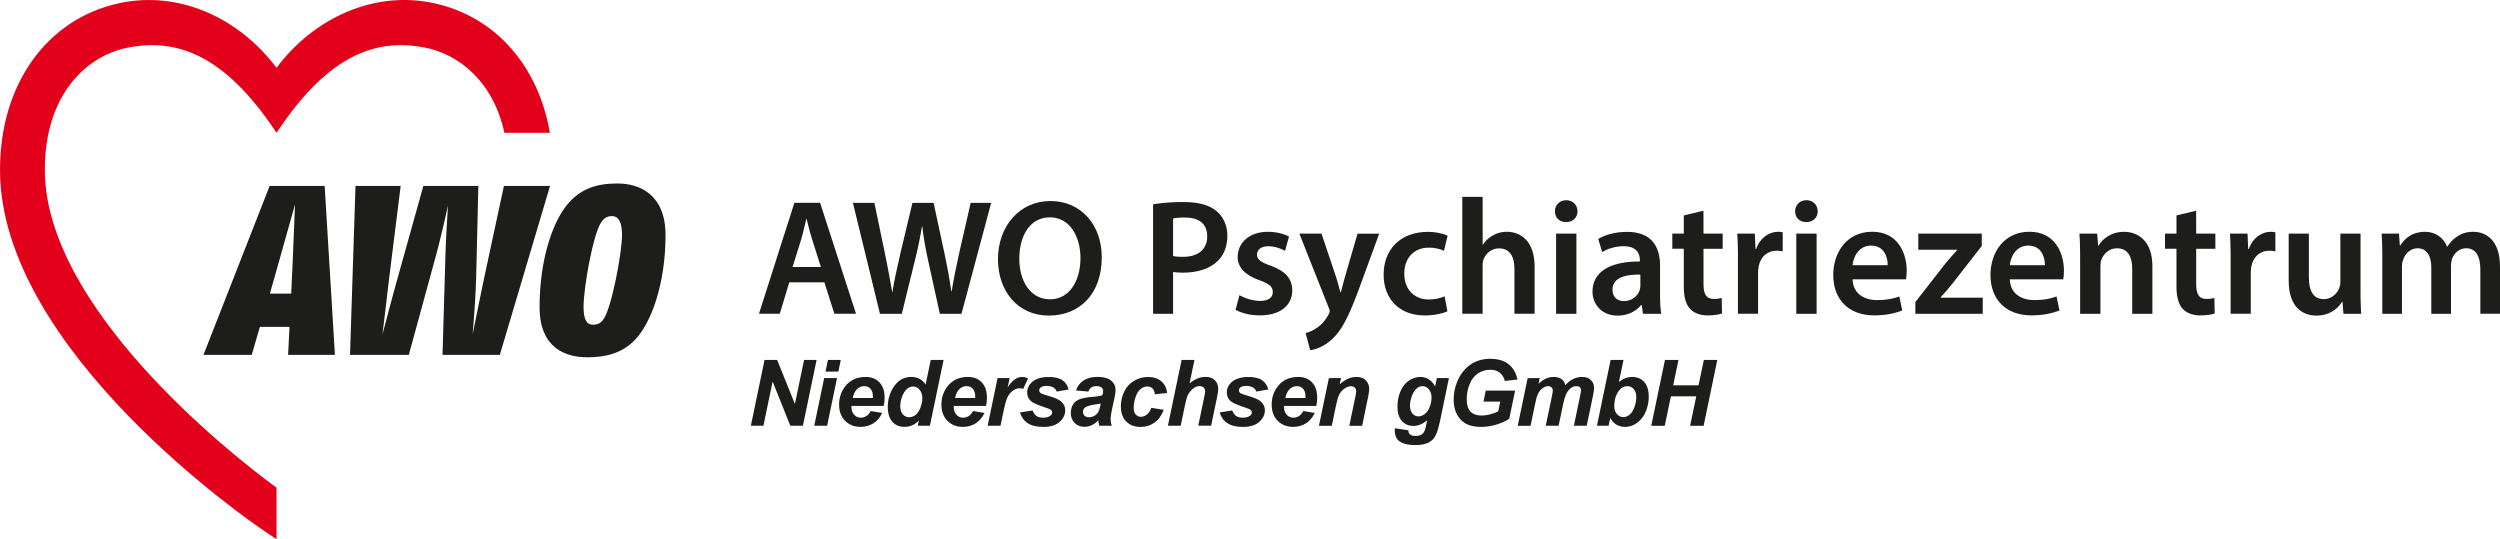 <svg xmlns="http://www.w3.org/2000/svg" xmlns:xlink="http://www.w3.org/1999/xlink" width="255px" height="55px" viewBox="0 0 255 55"><title>logo-2</title><g id="&#x2699;&#xFE0F;-Symbols" stroke="none" stroke-width="1" fill="none" fill-rule="evenodd"><g id="Footer-Desktop" transform="translate(-406, -40)" fill-rule="nonzero"><g id="logo-2" transform="translate(406, 40)"><path d="M134.793,23.829 L136.265,28.211 C136.433,28.714 136.598,29.336 136.716,29.807 L136.766,29.807 L136.868,29.432 L137.031,28.817 C137.086,28.608 137.143,28.397 137.199,28.196 L138.47,23.832 L140.679,23.832 L138.639,29.408 L138.511,29.753 C137.502,32.455 136.788,33.749 135.907,34.564 L135.796,34.663 C134.994,35.386 134.156,35.656 133.64,35.72 L133.171,33.973 C133.493,33.897 133.887,33.734 134.27,33.475 L134.374,33.402 C134.733,33.166 135.156,32.721 135.44,32.211 L135.495,32.108 C135.577,31.957 135.627,31.838 135.627,31.737 C135.627,31.655 135.61,31.536 135.509,31.335 L132.534,23.829 L134.793,23.829 Z M165.964,23.649 C168.574,23.649 169.326,25.31 169.326,27.089 L169.326,30.044 C169.326,30.785 169.358,31.504 169.444,32.007 L167.586,32.007 L167.453,31.101 L167.403,31.101 C166.902,31.741 166.05,32.194 164.994,32.194 C163.354,32.194 162.434,31 162.434,29.76 C162.434,27.693 164.256,26.654 167.267,26.672 L167.267,26.539 C167.267,26.004 167.049,25.112 165.613,25.112 C164.811,25.112 163.973,25.364 163.422,25.716 L163.021,24.372 C163.622,24.001 164.675,23.649 165.964,23.649 Z M107.146,20.504 C110.325,20.504 112.38,23.006 112.38,26.23 C112.38,30.026 110.089,32.19 106.977,32.19 C103.866,32.19 101.793,29.757 101.793,26.431 C101.793,23.106 103.966,20.504 107.146,20.504 Z M235.505,23.829 L235.505,28.279 C235.505,29.638 235.938,30.511 237.027,30.511 C237.847,30.511 238.38,29.926 238.598,29.404 C238.666,29.221 238.717,29.002 238.717,28.764 L238.717,23.829 L240.775,23.829 L240.775,29.555 L240.77,29.963 L240.776,30.384 C240.788,30.999 240.811,31.535 240.836,32.007 L239.032,32.007 L238.931,30.763 L238.899,30.763 L238.835,30.866 C238.454,31.442 237.663,32.19 236.289,32.19 C234.832,32.19 233.446,31.299 233.446,28.631 L233.446,23.829 L235.505,23.829 Z M145.663,23.649 C146.415,23.649 147.185,23.818 147.654,24.034 L147.285,25.579 C146.952,25.428 146.465,25.259 145.731,25.259 C144.191,25.259 143.259,26.371 143.239,27.823 L143.239,27.912 C143.239,29.591 144.328,30.547 145.731,30.547 C146.451,30.547 146.952,30.396 147.353,30.227 L147.636,31.755 C147.203,31.957 146.347,32.176 145.327,32.176 C142.785,32.176 141.13,30.547 141.13,28.013 C141.13,25.479 142.802,23.649 145.663,23.649 Z M173.751,21.492 L173.758,23.829 L175.713,23.829 L175.713,25.375 L173.758,25.375 L173.758,28.984 C173.758,29.976 174.027,30.494 174.811,30.494 C175.162,30.494 175.43,30.443 175.613,30.393 L175.645,31.971 C175.344,32.09 174.811,32.172 174.156,32.172 C173.404,32.172 172.766,31.921 172.383,31.5 C171.95,31.029 171.746,30.292 171.746,29.217 L171.746,25.371 L170.575,25.371 L170.575,23.825 L171.746,23.825 L171.746,21.977 L173.751,21.492 Z M224.005,21.492 L224.012,23.829 L225.967,23.829 L225.967,25.375 L224.012,25.375 L224.012,28.984 C224.012,29.976 224.281,30.494 225.065,30.494 C225.416,30.494 225.684,30.443 225.867,30.393 L225.899,31.971 C225.598,32.09 225.065,32.172 224.409,32.172 C223.658,32.172 223.02,31.921 222.637,31.5 C222.204,31.029 222,30.292 222,29.217 L222,25.371 L220.829,25.371 L220.829,23.825 L222,23.825 L222,21.977 L224.005,21.492 Z M207.009,23.638 C209.619,23.638 210.521,25.82 210.521,27.618 C210.521,28.002 210.489,28.308 210.453,28.491 L205,28.491 C205.047,29.972 206.2,30.609 207.507,30.609 C208.459,30.609 209.146,30.476 209.766,30.238 L210.067,31.665 C209.365,31.949 208.395,32.169 207.224,32.169 C204.581,32.169 203.028,30.54 203.028,28.038 C203.028,25.77 204.399,23.638 207.009,23.638 Z M129.319,23.642 C130.221,23.642 131.009,23.875 131.478,24.127 L131.077,25.587 C130.726,25.385 130.074,25.116 129.355,25.116 C128.635,25.116 128.216,25.468 128.216,25.971 C128.216,26.441 128.55,26.707 129.439,27.042 L129.638,27.114 C131.109,27.654 131.796,28.409 131.811,29.616 C131.811,31.094 130.658,32.169 128.499,32.169 C127.511,32.169 126.626,31.935 126.025,31.597 L126.426,30.102 C126.899,30.393 127.783,30.695 128.52,30.695 C129.423,30.695 129.824,30.325 129.824,29.789 C129.824,29.289 129.534,28.99 128.677,28.665 L128.485,28.595 C126.936,28.056 126.26,27.213 126.243,26.285 L126.243,26.212 C126.243,24.767 127.432,23.642 129.319,23.642 Z M190.973,23.638 C193.583,23.638 194.485,25.82 194.485,27.618 C194.485,28.002 194.453,28.308 194.417,28.491 L188.964,28.491 C189.011,29.972 190.163,30.609 191.47,30.609 C192.423,30.609 193.11,30.476 193.729,30.238 L194.03,31.665 C193.328,31.949 192.358,32.169 191.187,32.169 C188.545,32.169 186.991,30.54 186.991,28.038 C186.991,25.77 188.362,23.638 190.973,23.638 Z M216.651,23.645 C218.072,23.645 219.544,24.569 219.544,27.154 L219.544,32.007 L217.485,32.007 L217.485,27.391 C217.485,26.216 217.052,25.324 215.931,25.324 C215.111,25.324 214.542,25.91 214.327,26.532 C214.259,26.715 214.245,26.967 214.245,27.204 L214.245,32.007 L212.172,32.007 L212.172,26.266 L212.17,25.804 C212.165,25.06 212.146,24.416 212.104,23.829 L213.908,23.829 L214.009,25.055 L214.059,25.055 C214.41,24.418 215.297,23.645 216.651,23.645 Z M120.762,20.608 C122.266,20.608 123.372,20.928 124.088,21.532 C124.757,22.085 125.191,22.977 125.191,24.034 C125.191,25.048 124.884,25.924 124.295,26.53 L124.22,26.604 C123.401,27.427 122.112,27.812 120.658,27.812 C120.275,27.812 119.92,27.794 119.655,27.743 L119.655,32.007 L117.615,32.007 L117.615,20.841 L117.816,20.808 L118.039,20.774 C118.728,20.676 119.62,20.608 120.762,20.608 Z M252.275,23.642 C253.629,23.642 255,24.566 255,27.183 L255,32.003 L252.995,32.003 L252.995,27.488 C252.995,26.129 252.526,25.321 251.541,25.321 C250.84,25.321 250.32,25.824 250.102,26.413 C250.052,26.615 250.002,26.866 250.002,27.104 L250.002,32.007 L247.993,32.007 L247.993,27.273 C247.993,26.129 247.542,25.324 246.59,25.324 C245.868,25.324 245.367,25.855 245.156,26.392 L245.118,26.5 C245.036,26.701 245,26.935 245,27.172 L245,32.007 L242.995,32.007 L242.995,26.266 L242.994,25.804 C242.988,25.06 242.969,24.416 242.927,23.829 L244.699,23.829 L244.782,25.037 L244.832,25.037 L244.908,24.92 C245.325,24.311 246.053,23.642 247.342,23.642 C248.412,23.642 249.246,24.246 249.601,25.152 L249.633,25.152 C249.875,24.763 250.157,24.46 250.474,24.234 L250.636,24.127 C251.087,23.807 251.606,23.642 252.275,23.642 Z M160.794,23.829 L160.794,32.007 L158.721,32.007 L158.721,23.829 L160.794,23.829 Z M185.294,23.829 L185.294,32.007 L183.221,32.007 L183.221,23.829 L185.294,23.829 Z M202.14,23.829 L202.14,25.087 L199.146,28.933 C198.745,29.419 198.359,29.89 197.943,30.328 L197.943,30.361 L202.24,30.361 L202.24,32.007 L195.366,32.007 L195.366,30.813 L198.427,26.884 C198.846,26.381 199.197,25.978 199.63,25.508 L199.63,25.475 L195.666,25.475 L195.666,23.829 L202.14,23.829 Z M89.187,20.69 L90.257,25.827 L90.362,26.346 L90.566,27.385 L90.724,28.23 L90.895,29.187 L90.995,29.775 L91.027,29.775 C91.21,28.581 91.528,27.24 91.847,25.813 L93.068,20.69 L95.227,20.69 L96.347,25.896 C96.63,27.24 96.867,28.498 97.035,29.724 L97.067,29.724 C97.268,28.48 97.536,27.19 97.837,25.813 L99.008,20.69 L101.099,20.69 L98.073,32.007 L95.864,32.007 L94.693,26.683 C94.41,25.389 94.21,24.318 94.074,23.088 L94.042,23.088 C93.841,24.296 93.623,25.389 93.29,26.683 L91.987,32.007 L89.756,32.007 L86.996,20.69 L89.187,20.69 Z M83.651,20.687 L87.314,32.003 L85.105,32.003 L84.085,28.797 L80.508,28.797 L79.538,32.003 L77.414,32.003 L81.027,20.687 L83.651,20.687 Z M181.352,23.642 C181.553,23.642 181.671,23.66 181.835,23.692 L181.835,25.641 L181.706,25.616 C181.572,25.592 181.422,25.572 181.234,25.572 C180.246,25.572 179.58,26.209 179.394,27.132 C179.361,27.316 179.326,27.535 179.326,27.769 L179.326,32 L177.267,32 L177.267,26.46 L177.269,25.906 L177.265,25.537 C177.257,24.882 177.237,24.342 177.203,23.829 L178.993,23.829 L179.061,25.389 L179.129,25.389 C179.53,24.231 180.482,23.642 181.352,23.642 Z M149.154,20.079 L151.231,20.083 L151.231,24.95 L151.263,24.95 C151.493,24.598 151.792,24.3 152.176,24.07 L152.283,24.008 C152.684,23.775 153.171,23.638 153.687,23.638 C155.076,23.638 156.53,24.562 156.53,27.179 L156.53,32 L154.471,32 L154.471,27.416 C154.471,26.223 154.038,25.335 152.899,25.335 C152.097,25.335 151.528,25.874 151.309,26.492 C151.241,26.661 151.227,26.877 151.227,27.114 L151.227,32 L149.154,32 L149.154,20.079 Z M231.606,23.642 C231.806,23.642 231.925,23.66 232.089,23.692 L232.089,25.641 L231.96,25.616 C231.825,25.592 231.676,25.572 231.488,25.572 C230.5,25.572 229.834,26.209 229.648,27.132 C229.615,27.316 229.579,27.535 229.579,27.769 L229.579,32 L227.521,32 L227.521,26.46 L227.523,25.906 L227.519,25.537 C227.511,24.882 227.491,24.342 227.456,23.829 L229.247,23.829 L229.315,25.389 L229.383,25.389 C229.784,24.231 230.736,23.642 231.606,23.642 Z M167.317,28.01 L167.14,28.007 L166.834,28.013 C165.57,28.06 164.474,28.433 164.474,29.537 C164.474,30.343 164.994,30.713 165.645,30.713 C166.465,30.713 167.067,30.177 167.249,29.588 C167.299,29.437 167.317,29.268 167.317,29.135 L167.317,28.01 Z M107.096,22.168 C105.037,22.168 103.97,24.066 103.97,26.399 C103.97,28.7 105.123,30.529 107.096,30.529 C109.068,30.529 110.207,28.682 110.207,26.316 C110.207,24.185 109.154,22.168 107.096,22.168 Z M82.277,22.337 L82.244,22.337 C82.076,22.991 81.911,23.782 81.711,24.451 L80.841,27.237 L83.734,27.237 L82.846,24.451 C82.627,23.76 82.445,22.991 82.277,22.337 Z M190.851,25.051 C189.58,25.051 189.046,26.209 188.96,27.05 L192.541,27.05 L192.541,26.946 C192.527,26.187 192.161,25.051 190.851,25.051 Z M206.887,25.051 C205.616,25.051 205.083,26.209 204.997,27.05 L208.577,27.05 L208.577,26.946 C208.563,26.187 208.198,25.051 206.887,25.051 Z M120.844,22.186 C120.275,22.186 119.874,22.236 119.655,22.287 L119.655,26.115 C119.91,26.183 120.243,26.198 120.662,26.198 C122.201,26.198 123.136,25.443 123.136,24.116 C123.136,22.79 122.266,22.186 120.844,22.186 Z M184.256,20.421 C184.94,20.421 185.394,20.906 185.409,21.546 C185.412,22.168 184.961,22.653 184.241,22.653 C183.522,22.653 183.103,22.168 183.103,21.546 C183.103,20.924 183.572,20.421 184.256,20.421 Z M159.755,20.421 C160.439,20.421 160.894,20.906 160.908,21.546 C160.912,22.168 160.461,22.653 159.741,22.653 C159.021,22.653 158.603,22.168 158.603,21.546 C158.603,20.924 159.072,20.421 159.755,20.421 Z M144.868,38.448 C145.19,38.448 145.484,38.534 145.752,38.703 C146.021,38.876 146.228,39.113 146.379,39.422 L146.561,38.56 L147.79,38.56 L146.952,42.614 L146.864,43.021 C146.764,43.462 146.677,43.79 146.604,44.006 C146.511,44.282 146.4,44.505 146.279,44.671 C146.157,44.836 146.003,44.973 145.817,45.084 C145.631,45.196 145.412,45.275 145.162,45.325 C144.907,45.375 144.635,45.397 144.342,45.397 C143.658,45.397 143.139,45.278 142.791,45.045 C142.44,44.811 142.265,44.419 142.265,43.873 L142.268,43.781 L142.278,43.686 L143.654,43.887 C143.654,44.027 143.676,44.135 143.722,44.207 C143.769,44.279 143.84,44.34 143.944,44.39 C144.048,44.441 144.184,44.466 144.363,44.466 C144.639,44.466 144.861,44.412 145.029,44.3 C145.154,44.214 145.255,44.078 145.333,43.887 C145.371,43.798 145.415,43.63 145.466,43.382 L145.566,42.877 C145.111,43.254 144.646,43.445 144.163,43.445 C143.679,43.445 143.3,43.276 142.995,42.942 C142.691,42.607 142.541,42.115 142.541,41.468 C142.541,40.896 142.645,40.375 142.852,39.897 C143.06,39.419 143.35,39.059 143.722,38.815 C144.095,38.57 144.478,38.448 144.868,38.448 Z M106.973,38.452 C107.596,38.452 108.069,38.567 108.388,38.797 C108.706,39.027 108.91,39.336 108.993,39.728 L107.783,39.94 C107.718,39.764 107.614,39.631 107.471,39.541 C107.278,39.422 107.042,39.361 106.769,39.361 C106.497,39.361 106.3,39.408 106.179,39.498 C106.057,39.588 106,39.695 106,39.814 C106,39.933 106.06,40.037 106.182,40.116 C106.234,40.151 106.366,40.2 106.577,40.268 L106.916,40.371 C107.554,40.558 107.983,40.742 108.198,40.921 C108.502,41.177 108.653,41.478 108.653,41.838 C108.653,42.298 108.459,42.701 108.073,43.039 C107.686,43.377 107.142,43.546 106.44,43.546 C105.738,43.546 105.201,43.416 104.818,43.157 C104.435,42.898 104.177,42.535 104.041,42.068 L105.316,41.867 C105.427,42.136 105.57,42.327 105.735,42.438 C105.903,42.55 106.129,42.604 106.419,42.604 C106.709,42.604 106.956,42.535 107.135,42.402 C107.26,42.312 107.321,42.201 107.321,42.068 C107.321,41.978 107.289,41.899 107.224,41.831 C107.162,41.768 107.006,41.693 106.752,41.607 L106.452,41.506 L106.229,41.428 L105.904,41.306 C105.558,41.169 105.327,41.054 105.212,40.961 C104.918,40.724 104.768,40.411 104.768,40.026 C104.768,39.642 104.911,39.311 105.198,39.034 C105.595,38.646 106.189,38.452 106.973,38.452 Z M117.099,38.452 C117.672,38.452 118.126,38.603 118.466,38.901 C118.807,39.199 119,39.595 119.043,40.084 L117.797,40.217 C117.768,39.944 117.682,39.746 117.55,39.616 C117.414,39.487 117.238,39.422 117.02,39.422 C116.766,39.422 116.533,39.516 116.315,39.706 C116.096,39.897 115.928,40.177 115.81,40.555 C115.692,40.932 115.634,41.284 115.634,41.615 C115.634,41.903 115.706,42.122 115.846,42.28 C115.985,42.435 116.161,42.514 116.368,42.514 C116.576,42.514 116.78,42.438 116.977,42.284 C117.17,42.133 117.324,41.903 117.432,41.597 L118.699,41.802 C118.488,42.37 118.18,42.801 117.768,43.1 C117.357,43.395 116.88,43.546 116.34,43.546 C115.724,43.546 115.233,43.362 114.872,42.992 C114.51,42.622 114.328,42.115 114.328,41.468 C114.328,40.939 114.439,40.44 114.657,39.969 C114.875,39.498 115.205,39.127 115.649,38.858 C116.089,38.588 116.572,38.452 117.099,38.452 Z M127.339,38.452 C127.962,38.452 128.434,38.567 128.753,38.797 C129.071,39.027 129.276,39.336 129.358,39.728 L128.148,39.94 C128.083,39.764 127.979,39.631 127.836,39.541 C127.643,39.422 127.407,39.361 127.134,39.361 C126.862,39.361 126.665,39.408 126.544,39.498 C126.422,39.588 126.365,39.695 126.365,39.814 C126.365,39.933 126.426,40.037 126.547,40.116 C126.599,40.151 126.731,40.2 126.942,40.268 L127.281,40.371 C127.919,40.558 128.348,40.742 128.563,40.921 C128.867,41.177 129.018,41.478 129.018,41.838 C129.018,42.298 128.824,42.701 128.438,43.039 C128.051,43.377 127.507,43.546 126.805,43.546 C126.103,43.546 125.566,43.416 125.183,43.157 C124.8,42.898 124.542,42.535 124.406,42.068 L125.681,41.867 C125.792,42.136 125.931,42.327 126.1,42.438 C126.268,42.55 126.494,42.604 126.784,42.604 C127.074,42.604 127.321,42.535 127.5,42.402 C127.625,42.312 127.686,42.201 127.686,42.068 C127.686,41.978 127.654,41.899 127.589,41.831 C127.527,41.768 127.371,41.693 127.117,41.607 L126.817,41.506 L126.595,41.428 L126.269,41.306 C125.923,41.169 125.692,41.054 125.577,40.961 C125.283,40.724 125.133,40.411 125.133,40.026 C125.133,39.642 125.276,39.311 125.563,39.034 C125.96,38.646 126.554,38.452 127.339,38.452 Z M132.412,38.448 C133.006,38.448 133.475,38.631 133.826,39.002 C134.177,39.368 134.352,39.886 134.352,40.547 C134.352,40.864 134.324,41.151 134.263,41.403 L130.976,41.403 L130.973,41.522 C130.973,41.845 131.066,42.108 131.248,42.305 C131.431,42.503 131.656,42.604 131.921,42.604 C132.355,42.604 132.695,42.377 132.938,41.924 L134.109,42.122 C133.88,42.596 133.576,42.949 133.196,43.186 C132.813,43.423 132.387,43.542 131.911,43.542 C131.259,43.542 130.729,43.333 130.325,42.92 C129.916,42.507 129.712,41.96 129.712,41.277 C129.712,40.594 129.895,40.019 130.264,39.501 C130.765,38.8 131.481,38.448 132.412,38.448 Z M165.598,36.712 L165.129,38.955 C165.369,38.772 165.595,38.642 165.802,38.563 C166.01,38.484 166.239,38.448 166.483,38.448 C166.995,38.448 167.403,38.621 167.711,38.962 C168.019,39.307 168.172,39.807 168.172,40.461 C168.172,40.903 168.101,41.335 167.954,41.752 C167.811,42.169 167.618,42.507 167.374,42.769 C167.134,43.031 166.88,43.226 166.611,43.351 C166.346,43.477 166.067,43.542 165.774,43.542 C165.079,43.542 164.571,43.236 164.245,42.625 L164.077,43.427 L162.888,43.427 L164.284,36.712 L165.598,36.712 Z M98.724,38.448 C99.319,38.448 99.788,38.631 100.139,39.002 C100.489,39.368 100.665,39.886 100.665,40.547 C100.665,40.864 100.636,41.151 100.575,41.403 L97.289,41.403 L97.285,41.522 C97.285,41.845 97.378,42.108 97.561,42.305 C97.743,42.503 97.969,42.604 98.234,42.604 C98.667,42.604 99.007,42.377 99.251,41.924 L100.421,42.122 C100.192,42.596 99.888,42.949 99.508,43.186 C99.125,43.423 98.699,43.542 98.223,43.542 C97.571,43.542 97.042,43.333 96.637,42.92 C96.229,42.507 96.025,41.96 96.025,41.277 C96.025,40.594 96.207,40.019 96.576,39.501 C97.077,38.8 97.793,38.448 98.724,38.448 Z M88.288,38.448 C88.882,38.448 89.351,38.631 89.702,39.002 C90.053,39.368 90.228,39.886 90.228,40.547 C90.228,40.864 90.2,41.151 90.139,41.403 L86.852,41.403 L86.848,41.522 C86.848,41.845 86.941,42.108 87.124,42.305 C87.307,42.503 87.532,42.604 87.797,42.604 C88.23,42.604 88.57,42.377 88.814,41.924 L89.985,42.122 C89.756,42.596 89.451,42.949 89.072,43.186 C88.689,43.423 88.263,43.542 87.786,43.542 C87.135,43.542 86.605,43.333 86.2,42.92 C85.792,42.507 85.588,41.96 85.588,41.277 C85.588,40.594 85.771,40.019 86.139,39.501 C86.641,38.8 87.357,38.448 88.288,38.448 Z M152,36.597 C152.773,36.597 153.393,36.776 153.858,37.136 C154.324,37.495 154.635,38.02 154.786,38.71 L153.504,38.858 C153.393,38.48 153.21,38.193 152.96,38.002 C152.709,37.808 152.394,37.715 152.014,37.715 C151.57,37.715 151.162,37.83 150.79,38.063 C150.417,38.297 150.127,38.653 149.92,39.138 C149.709,39.624 149.605,40.152 149.605,40.727 C149.605,41.302 149.734,41.709 149.988,41.978 C150.242,42.248 150.618,42.384 151.109,42.384 C151.402,42.384 151.706,42.341 152.018,42.259 C152.329,42.176 152.594,42.075 152.82,41.96 L153.024,40.961 L151.316,40.961 L151.549,39.839 L154.542,39.839 L153.941,42.722 C153.586,42.952 153.156,43.146 152.644,43.305 C152.132,43.463 151.61,43.542 151.076,43.542 C150.249,43.542 149.615,43.355 149.175,42.978 C148.574,42.463 148.273,41.719 148.273,40.745 C148.273,40.091 148.402,39.465 148.66,38.869 C148.971,38.15 149.411,37.589 149.984,37.193 C150.557,36.798 151.227,36.597 152,36.597 Z M111.957,38.444 C112.555,38.444 113.042,38.57 113.339,38.822 C113.637,39.074 113.787,39.383 113.787,39.746 C113.787,39.893 113.773,40.048 113.748,40.213 L113.723,40.353 L113.68,40.565 L113.427,41.737 L113.386,41.941 L113.328,42.267 C113.297,42.463 113.282,42.619 113.282,42.733 C113.282,42.942 113.318,43.172 113.393,43.423 L112.122,43.423 C112.072,43.247 112.04,43.064 112.025,42.873 C111.832,43.085 111.614,43.251 111.363,43.366 C111.112,43.481 110.862,43.538 110.611,43.538 C110.21,43.538 109.877,43.405 109.616,43.143 C109.354,42.877 109.222,42.539 109.222,42.122 C109.222,41.658 109.365,41.288 109.652,41.008 C109.921,40.747 110.394,40.582 111.063,40.516 L111.415,40.485 L111.761,40.448 C112.077,40.409 112.304,40.365 112.441,40.317 C112.494,40.134 112.523,39.987 112.523,39.879 C112.523,39.739 112.466,39.62 112.355,39.527 C112.244,39.433 112.075,39.386 111.854,39.386 C111.621,39.386 111.435,39.433 111.299,39.53 C111.163,39.627 111.069,39.764 111.023,39.94 L109.752,39.828 C109.899,39.394 110.153,39.056 110.514,38.811 C110.88,38.567 111.359,38.444 111.957,38.444 Z M96.247,36.712 L94.85,43.427 L93.612,43.427 L93.723,42.898 C93.486,43.129 93.254,43.29 93.021,43.391 C92.792,43.492 92.53,43.538 92.244,43.538 C91.743,43.538 91.335,43.366 91.023,43.024 C90.712,42.679 90.554,42.172 90.554,41.5 C90.554,40.72 90.772,40.019 91.209,39.39 C91.646,38.761 92.226,38.448 92.946,38.448 C93.597,38.448 94.084,38.707 94.41,39.228 L94.936,36.712 L96.247,36.712 Z M161.366,38.448 C161.753,38.448 162.054,38.552 162.268,38.761 C162.483,38.969 162.594,39.243 162.594,39.584 C162.594,39.729 162.563,39.961 162.5,40.284 L161.846,43.427 L160.536,43.427 L161.155,40.454 L161.263,39.881 C161.267,39.853 161.27,39.833 161.27,39.821 C161.27,39.688 161.23,39.58 161.148,39.501 C161.065,39.422 160.947,39.386 160.786,39.386 C160.46,39.386 160.17,39.559 159.916,39.904 C159.73,40.152 159.572,40.591 159.44,41.22 L158.978,43.427 L157.668,43.427 L158.28,40.486 C158.352,40.148 158.384,39.929 158.384,39.828 C158.384,39.699 158.341,39.595 158.255,39.512 C158.169,39.429 158.047,39.39 157.897,39.39 C157.754,39.39 157.607,39.433 157.453,39.519 C157.303,39.606 157.166,39.724 157.055,39.872 C156.941,40.023 156.844,40.213 156.762,40.45 L156.719,40.601 L156.672,40.794 C156.646,40.906 156.616,41.04 156.583,41.198 L156.117,43.434 L154.807,43.434 L155.82,38.57 L157.052,38.563 L156.93,39.153 C157.41,38.682 157.915,38.448 158.445,38.448 C158.81,38.448 159.089,38.524 159.29,38.678 C159.487,38.829 159.612,39.041 159.669,39.311 C159.837,39.066 160.077,38.861 160.389,38.696 C160.7,38.531 161.026,38.448 161.366,38.448 Z M171.201,36.715 L170.664,39.307 L173.249,39.307 L173.794,36.715 L175.165,36.715 L173.769,43.43 L172.39,43.43 L173.017,40.429 L170.432,40.429 L169.805,43.43 L168.427,43.43 L169.827,36.715 L171.201,36.715 Z M138.373,38.448 C138.771,38.448 139.086,38.563 139.315,38.793 C139.544,39.023 139.659,39.325 139.659,39.706 C139.659,39.846 139.625,40.086 139.559,40.426 L138.939,43.43 L137.628,43.43 L138.237,40.513 L138.304,40.162 C138.324,40.047 138.334,39.971 138.334,39.933 C138.334,39.764 138.284,39.634 138.187,39.537 C138.087,39.44 137.951,39.394 137.775,39.394 C137.582,39.394 137.371,39.473 137.138,39.634 C136.905,39.796 136.719,40.012 136.587,40.274 C136.49,40.465 136.379,40.849 136.257,41.432 L135.842,43.43 L134.531,43.43 L135.545,38.567 L136.78,38.563 L136.651,39.196 C136.963,38.926 137.249,38.736 137.521,38.621 C137.79,38.506 138.072,38.448 138.373,38.448 Z M121.836,36.712 L121.334,39.102 C121.628,38.869 121.904,38.703 122.161,38.599 C122.416,38.498 122.691,38.444 122.981,38.444 C123.375,38.444 123.683,38.556 123.912,38.782 C124.141,39.009 124.256,39.304 124.256,39.67 C124.256,39.864 124.213,40.166 124.127,40.576 L123.533,43.42 L122.222,43.42 L122.827,40.519 L122.87,40.303 L122.893,40.17 C122.914,40.048 122.924,39.963 122.924,39.915 C122.924,39.753 122.874,39.624 122.774,39.527 C122.673,39.429 122.537,39.379 122.362,39.379 C122.143,39.379 121.932,39.455 121.732,39.609 C121.47,39.81 121.27,40.059 121.134,40.35 C121.066,40.495 120.978,40.819 120.87,41.317 L120.432,43.416 L120.436,43.427 L119.125,43.427 L120.525,36.712 L121.836,36.712 Z M79.269,36.712 L81.08,41.205 L82.015,36.712 L83.293,36.712 L81.897,43.427 L80.615,43.427 L78.807,38.915 L77.869,43.427 L76.587,43.427 L77.983,36.712 L79.269,36.712 Z M85.377,38.563 L84.364,43.427 L83.053,43.427 L84.066,38.563 L85.377,38.563 Z M104.263,38.448 C104.453,38.448 104.653,38.495 104.868,38.588 L104.367,39.667 C104.249,39.624 104.124,39.602 103.987,39.602 C103.762,39.602 103.533,39.688 103.3,39.857 C103.067,40.03 102.885,40.256 102.756,40.54 C102.633,40.804 102.513,41.213 102.396,41.768 L102.051,43.423 L100.74,43.423 L101.753,38.56 L102.978,38.563 L102.781,39.505 C103.236,38.8 103.73,38.448 104.263,38.448 Z M112.276,41.166 L112.139,41.19 C112.086,41.201 112.027,41.211 111.961,41.22 L111.739,41.249 C111.208,41.326 110.852,41.432 110.676,41.568 C110.532,41.68 110.461,41.827 110.461,42.014 C110.461,42.165 110.514,42.295 110.625,42.402 C110.736,42.507 110.88,42.561 111.059,42.561 C111.256,42.561 111.442,42.514 111.617,42.417 C111.793,42.32 111.922,42.197 112.011,42.046 C112.087,41.912 112.158,41.71 112.218,41.442 L112.276,41.166 Z M93.143,39.426 C92.759,39.426 92.444,39.638 92.197,40.066 C91.971,40.458 91.85,40.88 91.831,41.33 L91.829,41.45 C91.829,41.798 91.915,42.068 92.09,42.266 C92.265,42.46 92.48,42.561 92.734,42.561 C92.971,42.561 93.193,42.478 93.397,42.316 C93.601,42.154 93.766,41.903 93.891,41.568 C94.013,41.234 94.077,40.911 94.077,40.601 C94.077,40.249 93.984,39.965 93.794,39.749 C93.604,39.534 93.39,39.426 93.143,39.426 Z M165.988,39.386 C165.659,39.386 165.376,39.537 165.14,39.843 C164.834,40.234 164.674,40.729 164.655,41.323 L164.653,41.443 C164.653,41.77 164.746,42.036 164.929,42.241 C165.111,42.445 165.33,42.546 165.58,42.546 C165.799,42.546 166.01,42.467 166.207,42.309 C166.407,42.151 166.572,41.895 166.705,41.547 C166.837,41.198 166.901,40.846 166.901,40.494 C166.901,40.141 166.812,39.879 166.633,39.681 C166.454,39.483 166.239,39.386 165.988,39.386 Z M145.094,39.386 C144.85,39.386 144.646,39.48 144.449,39.667 C144.252,39.854 144.091,40.141 143.962,40.529 C143.878,40.791 143.829,41.03 143.818,41.244 L143.815,41.335 C143.815,41.705 143.898,41.985 144.066,42.179 C144.231,42.374 144.438,42.471 144.689,42.471 C144.918,42.471 145.136,42.384 145.351,42.208 C145.566,42.036 145.731,41.788 145.845,41.468 C145.96,41.148 146.017,40.839 146.017,40.537 C146.017,40.192 145.924,39.915 145.738,39.703 C145.552,39.491 145.337,39.386 145.094,39.386 Z M98.581,39.386 C98.309,39.386 98.069,39.487 97.854,39.692 C97.64,39.897 97.496,40.199 97.418,40.598 L99.465,40.598 L99.473,40.468 C99.473,40.109 99.39,39.839 99.229,39.656 C99.068,39.476 98.853,39.386 98.581,39.386 Z M88.144,39.386 C87.872,39.386 87.632,39.487 87.418,39.692 C87.203,39.897 87.06,40.199 86.981,40.598 L89.029,40.598 L89.036,40.468 C89.036,40.109 88.954,39.839 88.792,39.656 C88.631,39.476 88.417,39.386 88.144,39.386 Z M132.272,39.386 C132,39.386 131.76,39.487 131.545,39.692 C131.331,39.897 131.187,40.199 131.109,40.598 L133.157,40.598 L133.16,40.468 C133.16,40.109 133.078,39.839 132.92,39.656 C132.759,39.476 132.544,39.386 132.272,39.386 Z M85.76,36.712 L85.513,37.902 L84.202,37.902 L84.449,36.712 L85.76,36.712 Z" id="Shape" fill="#1D1D1B"></path><g id="Group-Copy"><path d="M62.928,18.716 L63.009,18.716 C65.227,18.716 67.884,19.824 67.884,23.985 C67.884,28.958 66.421,32.972 64.739,34.696 C63.375,36.096 61.662,36.431 60.008,36.443 L59.911,36.443 C57.742,36.443 55.036,35.555 55.036,31.321 C55.036,26.741 56.255,22.68 58.011,20.686 C59.547,18.968 61.363,18.724 62.928,18.716 Z M40.869,18.962 L39.722,28.145 L39.014,34.106 C39.014,34.106 39.99,30.364 40.623,28.122 L43.184,18.962 L48.791,18.962 L48.573,28.145 C48.563,28.583 48.545,29.064 48.521,29.559 L48.496,30.041 L48.47,30.492 L48.432,31.115 L48.402,31.559 L48.334,32.518 C48.321,32.687 48.309,32.847 48.297,32.995 L48.207,34.105 L48.93,30.543 L49.245,29.013 L49.409,28.228 L51.401,18.962 L56.105,18.962 L50.983,36.197 L45.137,36.197 L45.43,26.201 L45.44,25.835 C45.45,25.522 45.463,25.19 45.478,24.852 L45.499,24.39 L45.564,23.145 L45.661,21.523 C45.682,21.186 45.696,20.976 45.698,20.957 L45.406,22.248 L45.238,22.975 L45.134,23.418 C45.08,23.645 45.024,23.877 44.967,24.111 L44.844,24.614 L44.705,25.167 L44.613,25.525 L44.521,25.871 C44.506,25.928 44.491,25.984 44.476,26.039 L41.699,36.197 L35.701,36.197 L36.261,18.962 L40.869,18.962 Z M33.114,18.962 L34.162,36.197 L29.386,36.197 L29.531,33.341 L26.508,33.341 L25.678,36.197 L20.754,36.197 L27.507,18.962 L33.114,18.962 Z M61.276,22.756 C60.481,23.995 59.545,29.243 59.522,31.247 L59.522,31.321 C59.522,32.628 59.862,33.121 60.471,33.121 C61.081,33.121 61.325,32.851 61.47,32.678 C62.35,31.693 63.445,25.761 63.445,23.987 C63.445,22.807 63.189,22.074 62.445,22.044 L62.397,22.043 C61.813,22.04 61.496,22.384 61.276,22.756 Z M30.091,20.859 L28.342,27.075 L28.262,27.359 L27.531,29.945 L29.702,29.945 L29.848,26.833 L30.091,20.859 Z" id="Shape-Copy" fill="#1D1D1B"></path><path d="M56.088,13.544 C54.914,6.723 50.545,1.701 44.293,0.332 C38.182,-1.006 32.033,1.805 28.204,6.918 C24.374,1.807 18.228,-1.004 12.117,0.334 C4.756,1.945 0,8.613 0,17.325 C0,35.799 25.838,53.406 26.94,54.147 L28.204,55 L28.204,49.74 C23.143,46.051 4.573,31.224 4.573,17.325 C4.573,9.499 8.949,5.644 13.085,4.848 C17.942,3.912 22.798,5.466 28.084,13.364 C28.138,13.442 28.204,13.546 28.204,13.546 C28.204,13.546 28.272,13.444 28.326,13.364 C33.611,5.466 38.47,3.912 43.324,4.848 C46.729,5.504 50.294,8.237 51.448,13.546 L56.088,13.546 L56.088,13.544 Z" id="Path-Copy" fill="#E2001A"></path></g></g></g></g></svg>